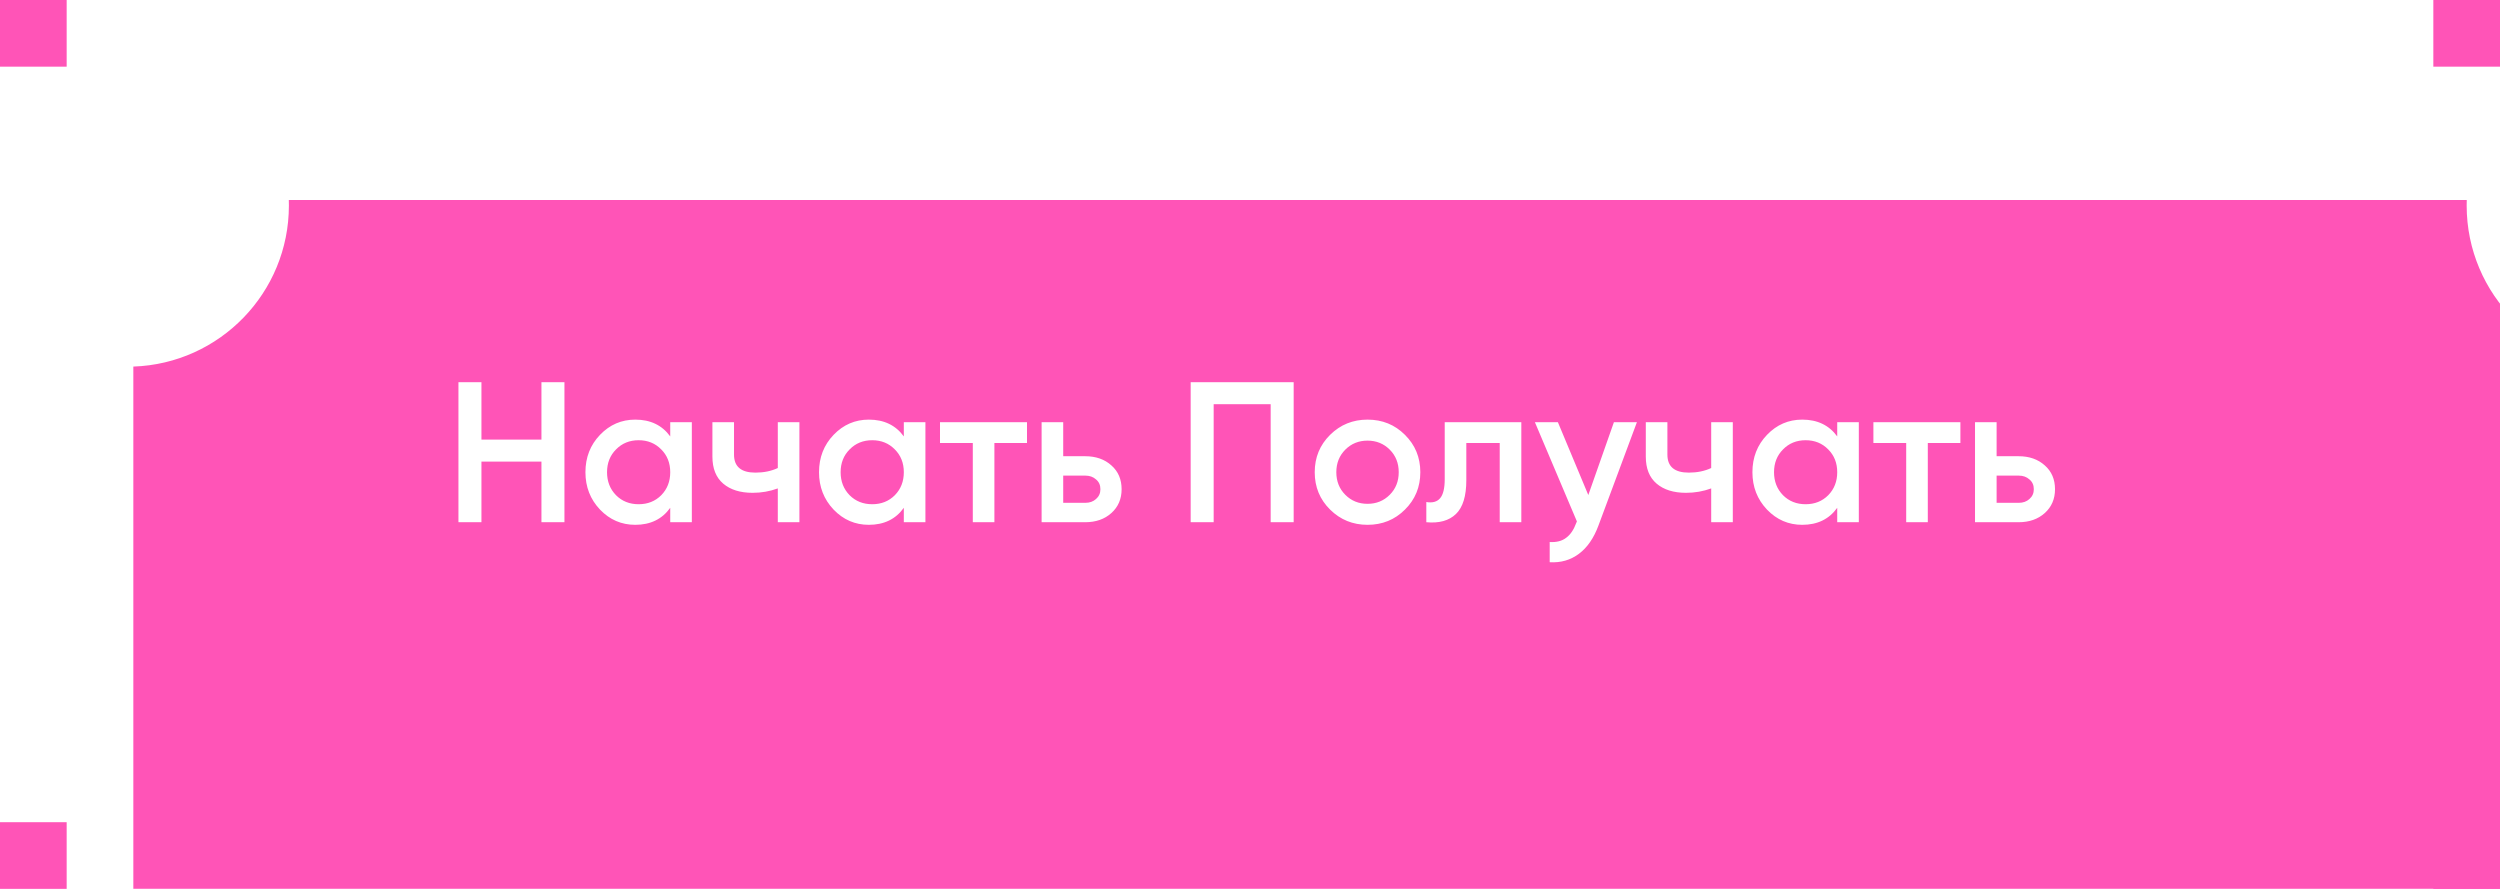 <?xml version="1.0" encoding="UTF-8"?> <svg xmlns="http://www.w3.org/2000/svg" width="225" height="80" viewBox="0 0 225 80" fill="none"> <g filter="url(#filter0_i_609_463)"> <path fill-rule="evenodd" clip-rule="evenodd" d="M0 14.992C7.777 14.728 14 8.341 14 0.5C14 0.333 13.997 0.166 13.992 0H210.008C210.003 0.166 210 0.333 210 0.5C210 8.508 216.492 15 224.5 15C224.667 15 224.834 14.997 225 14.992V66.008C224.834 66.003 224.667 66 224.5 66C216.659 66 210.272 72.223 210.008 80H13.992C13.734 72.389 7.611 66.266 0 66.008V14.992Z" fill="#FF54B7"></path> </g> <path fill-rule="evenodd" clip-rule="evenodd" d="M6 0H0V6H6V0ZM6 74H0V80H6V74ZM219 0H225V6H219V0ZM225 74H219V80H225V74Z" fill="#FF54B7"></path> <path d="M48.73 34.4H50.8V47H48.73V41.546H43.33V47H41.26V34.4H43.33V39.566H48.73V34.4ZM60.321 38H62.265V47H60.321V45.704C59.589 46.724 58.539 47.234 57.171 47.234C55.935 47.234 54.879 46.778 54.003 45.866C53.127 44.942 52.689 43.82 52.689 42.5C52.689 41.168 53.127 40.046 54.003 39.134C54.879 38.222 55.935 37.766 57.171 37.766C58.539 37.766 59.589 38.27 60.321 39.278V38ZM55.443 44.57C55.983 45.11 56.661 45.38 57.477 45.38C58.293 45.38 58.971 45.11 59.511 44.57C60.051 44.018 60.321 43.328 60.321 42.5C60.321 41.672 60.051 40.988 59.511 40.448C58.971 39.896 58.293 39.62 57.477 39.62C56.661 39.62 55.983 39.896 55.443 40.448C54.903 40.988 54.633 41.672 54.633 42.5C54.633 43.328 54.903 44.018 55.443 44.57ZM70.002 38H71.947V47H70.002V43.958C69.282 44.222 68.526 44.354 67.734 44.354C66.618 44.354 65.737 44.078 65.088 43.526C64.441 42.974 64.117 42.164 64.117 41.096V38H66.061V40.916C66.061 41.996 66.703 42.536 67.987 42.536C68.743 42.536 69.415 42.398 70.002 42.122V38ZM81.344 38H83.288V47H81.344V45.704C80.612 46.724 79.562 47.234 78.194 47.234C76.958 47.234 75.902 46.778 75.026 45.866C74.15 44.942 73.712 43.82 73.712 42.5C73.712 41.168 74.15 40.046 75.026 39.134C75.902 38.222 76.958 37.766 78.194 37.766C79.562 37.766 80.612 38.27 81.344 39.278V38ZM76.466 44.57C77.006 45.11 77.684 45.38 78.5 45.38C79.316 45.38 79.994 45.11 80.534 44.57C81.074 44.018 81.344 43.328 81.344 42.5C81.344 41.672 81.074 40.988 80.534 40.448C79.994 39.896 79.316 39.62 78.5 39.62C77.684 39.62 77.006 39.896 76.466 40.448C75.926 40.988 75.656 41.672 75.656 42.5C75.656 43.328 75.926 44.018 76.466 44.57ZM92.43 38V39.872H89.496V47H87.552V39.872H84.6V38H92.43ZM97.669 41.06C98.629 41.06 99.415 41.336 100.027 41.888C100.639 42.428 100.945 43.142 100.945 44.03C100.945 44.906 100.639 45.62 100.027 46.172C99.415 46.724 98.629 47 97.669 47H93.745V38H95.689V41.06H97.669ZM97.687 45.254C98.071 45.254 98.389 45.14 98.641 44.912C98.905 44.684 99.037 44.39 99.037 44.03C99.037 43.658 98.905 43.364 98.641 43.148C98.389 42.92 98.071 42.806 97.687 42.806H95.689V45.254H97.687ZM116.43 34.4V47H114.36V36.38H109.23V47H107.16V34.4H116.43ZM123.077 47.234C121.757 47.234 120.635 46.778 119.711 45.866C118.787 44.954 118.325 43.832 118.325 42.5C118.325 41.168 118.787 40.046 119.711 39.134C120.635 38.222 121.757 37.766 123.077 37.766C124.409 37.766 125.531 38.222 126.443 39.134C127.367 40.046 127.829 41.168 127.829 42.5C127.829 43.832 127.367 44.954 126.443 45.866C125.531 46.778 124.409 47.234 123.077 47.234ZM121.079 44.534C121.619 45.074 122.285 45.344 123.077 45.344C123.869 45.344 124.535 45.074 125.075 44.534C125.615 43.994 125.885 43.316 125.885 42.5C125.885 41.684 125.615 41.006 125.075 40.466C124.535 39.926 123.869 39.656 123.077 39.656C122.285 39.656 121.619 39.926 121.079 40.466C120.539 41.006 120.269 41.684 120.269 42.5C120.269 43.316 120.539 43.994 121.079 44.534ZM136.919 38V47H134.975V39.872H131.969V43.22C131.969 44.648 131.657 45.662 131.033 46.262C130.409 46.862 129.521 47.108 128.369 47V45.182C128.921 45.278 129.335 45.164 129.611 44.84C129.887 44.516 130.025 43.946 130.025 43.13V38H136.919ZM145.251 38H147.321L143.865 47.288C143.445 48.428 142.857 49.28 142.101 49.844C141.345 50.408 140.469 50.66 139.473 50.6V48.782C140.085 48.818 140.577 48.692 140.949 48.404C141.333 48.128 141.639 47.678 141.867 47.054L141.921 46.928L138.141 38H140.211L142.947 44.552L145.251 38ZM154.008 38H155.952V47H154.008V43.958C153.288 44.222 152.532 44.354 151.74 44.354C150.624 44.354 149.742 44.078 149.094 43.526C148.446 42.974 148.122 42.164 148.122 41.096V38H150.066V40.916C150.066 41.996 150.708 42.536 151.992 42.536C152.748 42.536 153.42 42.398 154.008 42.122V38ZM165.35 38H167.294V47H165.35V45.704C164.618 46.724 163.568 47.234 162.2 47.234C160.964 47.234 159.908 46.778 159.032 45.866C158.156 44.942 157.718 43.82 157.718 42.5C157.718 41.168 158.156 40.046 159.032 39.134C159.908 38.222 160.964 37.766 162.2 37.766C163.568 37.766 164.618 38.27 165.35 39.278V38ZM160.472 44.57C161.012 45.11 161.69 45.38 162.506 45.38C163.322 45.38 164 45.11 164.54 44.57C165.08 44.018 165.35 43.328 165.35 42.5C165.35 41.672 165.08 40.988 164.54 40.448C164 39.896 163.322 39.62 162.506 39.62C161.69 39.62 161.012 39.896 160.472 40.448C159.932 40.988 159.662 41.672 159.662 42.5C159.662 43.328 159.932 44.018 160.472 44.57ZM176.436 38V39.872H173.502V47H171.558V39.872H168.606V38H176.436ZM181.675 41.06C182.635 41.06 183.421 41.336 184.033 41.888C184.645 42.428 184.951 43.142 184.951 44.03C184.951 44.906 184.645 45.62 184.033 46.172C183.421 46.724 182.635 47 181.675 47H177.751V38H179.695V41.06H181.675ZM181.693 45.254C182.077 45.254 182.395 45.14 182.647 44.912C182.911 44.684 183.043 44.39 183.043 44.03C183.043 43.658 182.911 43.364 182.647 43.148C182.395 42.92 182.077 42.806 181.693 42.806H179.695V45.254H181.693Z" fill="white"></path> <defs> <filter id="filter0_i_609_463" x="0" y="0" width="237" height="98" filterUnits="userSpaceOnUse" color-interpolation-filters="sRGB"> <feFlood flood-opacity="0" result="BackgroundImageFix"></feFlood> <feBlend mode="normal" in="SourceGraphic" in2="BackgroundImageFix" result="shape"></feBlend> <feColorMatrix in="SourceAlpha" type="matrix" values="0 0 0 0 0 0 0 0 0 0 0 0 0 0 0 0 0 0 127 0" result="hardAlpha"></feColorMatrix> <feOffset dx="12" dy="18"></feOffset> <feGaussianBlur stdDeviation="10.5"></feGaussianBlur> <feComposite in2="hardAlpha" operator="arithmetic" k2="-1" k3="1"></feComposite> <feColorMatrix type="matrix" values="0 0 0 0 1 0 0 0 0 1 0 0 0 0 1 0 0 0 0.25 0"></feColorMatrix> <feBlend mode="normal" in2="shape" result="effect1_innerShadow_609_463"></feBlend> </filter> </defs> </svg> 